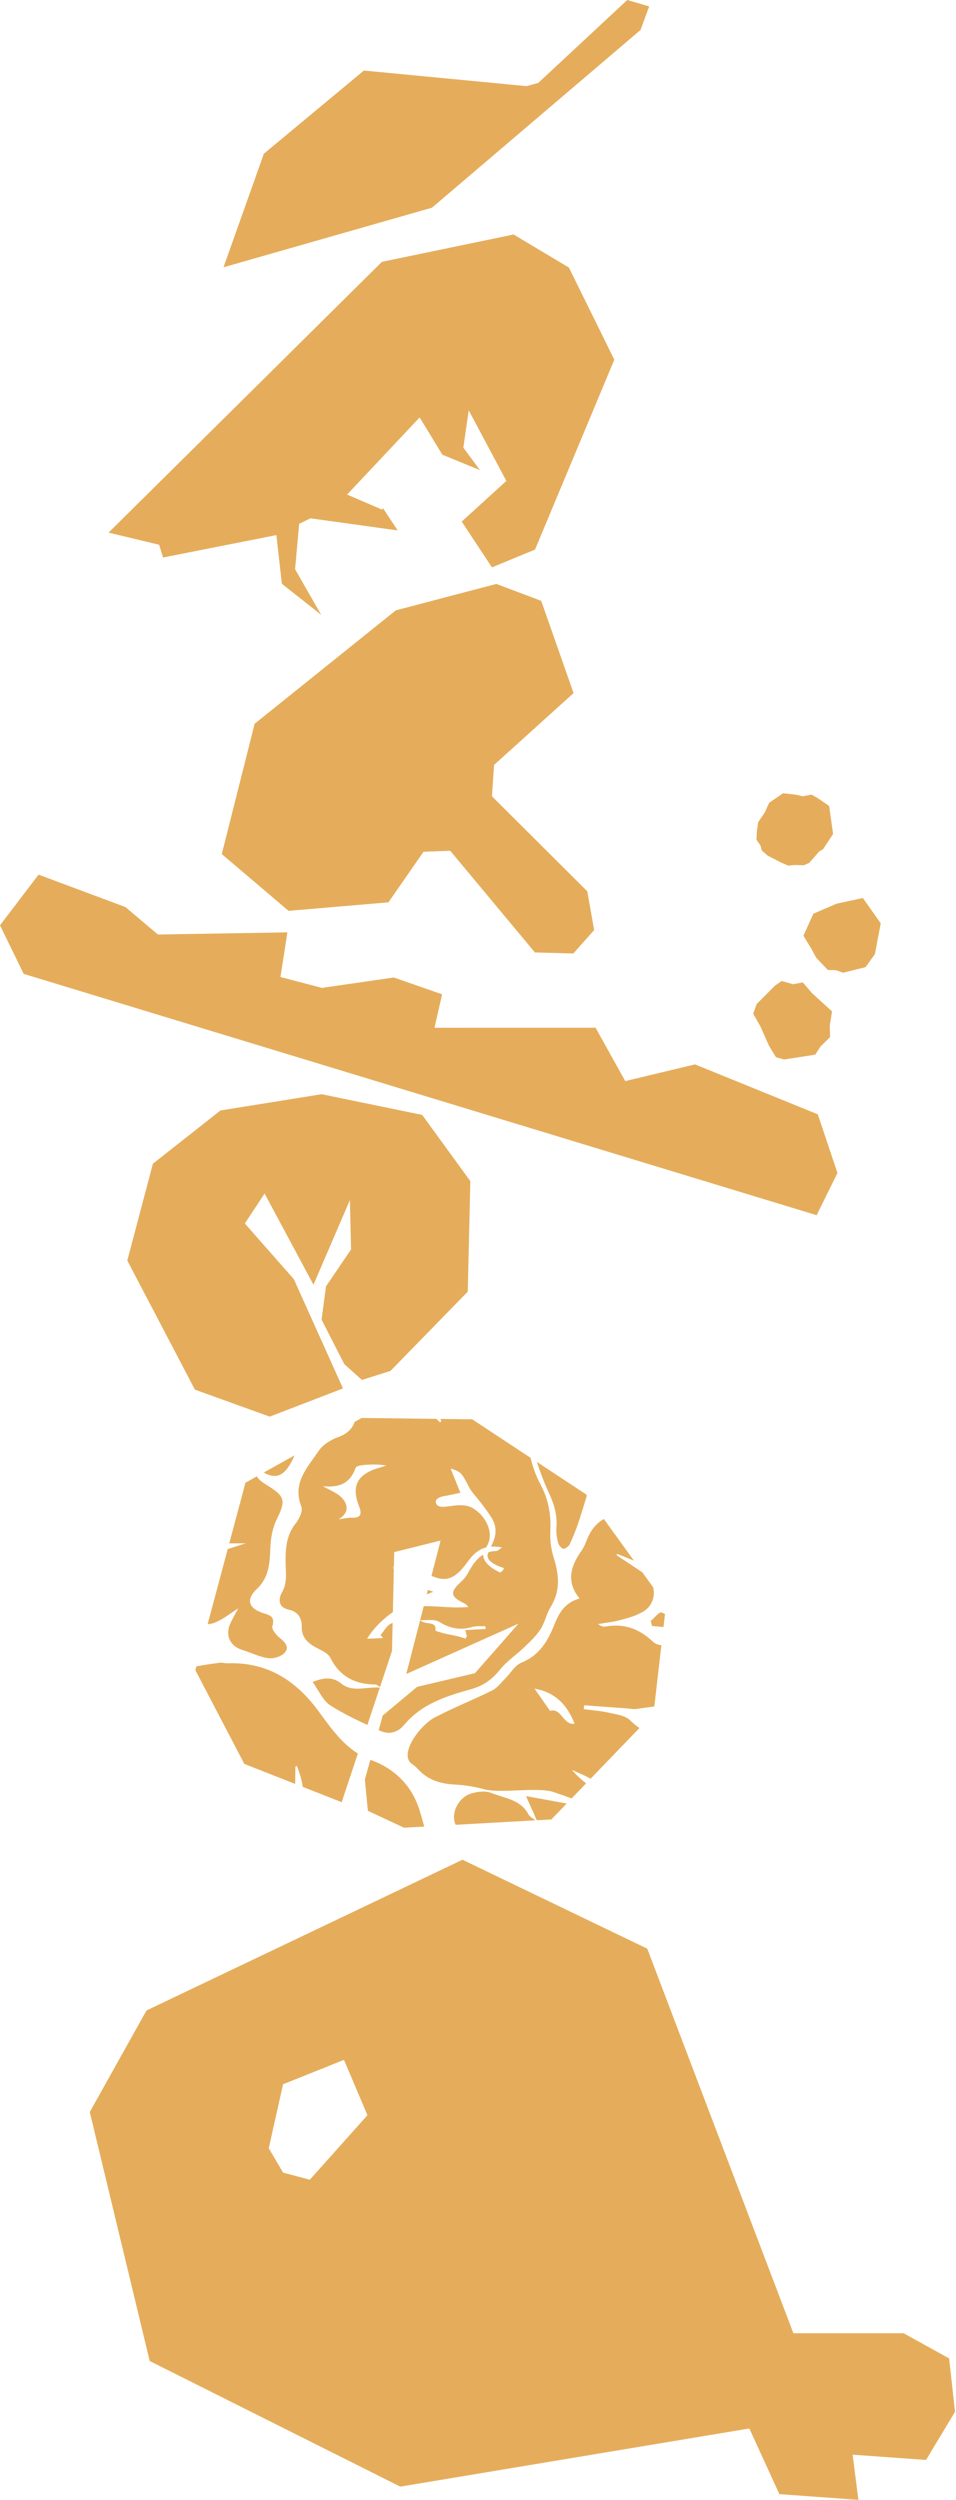 <?xml version="1.0" encoding="UTF-8"?> <svg xmlns="http://www.w3.org/2000/svg" width="199" height="520" viewBox="0 0 199 520" fill="none"><path d="M79.503 54.463L67.952 65.896L59.163 74.603L22.598 110.789L33.117 113.314L33.944 115.966L57.526 111.308L58.675 121.436L66.869 127.903L61.427 118.414L62.269 108.967L64.627 107.818L82.742 110.328L82.752 110.289L79.743 105.734L79.509 105.994L72.255 102.874L75.544 99.381L84.086 90.302L87.352 86.834L92.081 94.587L99.898 97.784L96.45 93.113L97.569 85.354L105.402 100.037L96.108 108.494L102.403 118.021L111.374 114.314L127.875 74.817L118.426 55.66L106.917 48.778L79.503 54.463Z" fill="#E5AD5B"></path><path d="M169.901 199.233L168.87 197.315L167.24 194.633L169.312 190.056L174.146 187.975L179.614 186.797L183.332 192.052L182.119 198.483L180.16 201.178L175.496 202.343L174.042 201.817L172.331 201.765L169.901 199.233Z" fill="#E5AD5B"></path><path d="M162.697 204.057L165.075 204.732L167.108 204.349L169.067 206.622L173.194 210.384L172.713 213.419L172.798 215.721L170.81 217.672L169.691 219.386L163.211 220.389L161.53 219.909L160.059 217.51L158.261 213.455L156.777 210.855L157.516 208.839L161.302 205.041L162.697 204.057Z" fill="#E5AD5B"></path><path d="M172.585 167.637L173.417 173.471L171.313 176.668L170.571 177.071L168.46 179.483L167.309 179.98L165.396 179.931L164.095 180.064L162.608 179.421L159.821 178.003L158.565 176.902L158.295 175.86L157.459 174.662L157.563 172.799L157.807 171.03L159.212 168.972L160.104 166.988L163.008 165.005L165.832 165.326L167.117 165.641L168.906 165.277L170.168 165.978L172.585 167.637Z" fill="#E5AD5B"></path><path d="M130.804 355.392C131.347 355.437 131.9 355.564 132.43 355.486C133.689 355.317 134.945 355.139 136.204 354.96L137.674 342.231C136.997 342.137 136.35 341.904 135.989 341.563C133.127 338.813 129.942 337.638 126.035 338.339C125.554 338.427 125.027 338.258 124.49 337.82C126.061 337.547 127.668 337.398 129.207 336.972C130.833 336.531 132.538 336.063 133.949 335.19C135.761 334.077 136.412 332.054 135.976 330.204L133.728 327.081C131.942 325.86 130.124 324.685 128.319 323.491C128.371 323.403 128.426 323.312 128.478 323.224C129.574 323.666 130.677 324.117 131.956 324.633L125.7 315.969C124.243 316.79 123.046 318.164 122.295 319.988C121.94 320.842 121.618 321.744 121.091 322.497C118.817 325.701 117.734 328.964 120.649 332.502C117.532 333.363 116.322 335.586 115.353 338.037C114.003 341.436 112.23 344.351 108.532 345.854C107.169 346.409 106.265 348.071 105.126 349.198C104.264 350.045 103.5 351.113 102.459 351.626C98.52 353.58 94.405 355.203 90.508 357.245C87.398 358.869 82.942 364.936 85.733 366.903C86.169 367.218 86.614 367.559 86.969 367.958C89.041 370.253 91.666 371.062 94.681 371.208C96.76 371.315 98.855 371.656 100.862 372.201C104.206 373.103 111.892 371.672 115.187 372.756C116.459 373.175 117.721 373.636 118.98 374.097L122.002 370.961C120.99 370.153 119.988 369.292 119.065 368.163C120.262 368.711 121.498 369.198 122.649 369.838C122.743 369.89 122.838 369.945 122.935 369.997L133.11 359.443C132.427 358.995 131.773 358.476 131.165 357.849C130.157 356.833 128.241 356.609 126.689 356.255C124.991 355.869 123.238 355.755 121.514 355.522C121.546 355.255 121.572 354.992 121.602 354.72C124.672 354.947 127.737 355.168 130.804 355.389V355.392ZM114.491 355.872C113.489 354.437 112.432 352.928 111.268 351.259C115.662 352.019 118.108 354.73 119.601 358.554C117.194 358.914 116.892 355.171 114.491 355.875V355.872Z" fill="#E5AD5B"></path><path d="M110.015 377.431C108.363 374.272 104.983 374.055 102.209 372.931C101.041 372.457 99.398 372.681 98.11 373.061C95.3 373.895 93.754 377.385 94.851 379.58L111.476 378.648C110.741 378.109 110.23 377.843 110.012 377.427L110.015 377.431Z" fill="#E5AD5B"></path><path d="M114.771 378.466L117.968 375.149C115.308 374.665 112.562 374.165 109.498 373.61C110.35 375.528 110.923 376.817 111.733 378.638L114.768 378.469L114.771 378.466Z" fill="#E5AD5B"></path><path d="M74.907 351.246C73.528 351.314 72.24 351.172 71.017 350.185C69.378 348.86 67.618 348.844 65.074 349.867C66.382 351.665 67.215 353.762 68.76 354.742C71.203 356.294 73.821 357.589 76.472 358.807L79.058 351.038C77.581 350.941 76.205 351.188 74.907 351.249V351.246Z" fill="#E5AD5B"></path><path d="M89.058 330.723L88.82 331.645C89.272 331.463 89.731 331.282 90.196 331.103C89.793 330.97 89.422 330.843 89.058 330.723Z" fill="#E5AD5B"></path><path d="M115.235 323.932C114.672 322.143 114.457 320.147 114.558 318.271C114.731 314.826 114.083 311.71 112.45 308.652C111.553 306.977 110.892 305.114 110.45 303.244L98.297 295.235L91.668 295.154C91.736 295.32 91.802 295.482 91.87 295.654C91.782 295.722 91.688 295.794 91.597 295.862C91.343 295.621 91.083 295.381 90.826 295.141L75.287 294.953L73.817 295.768C73.329 297.271 72.119 298.332 70.339 298.959C68.82 299.488 67.174 300.546 66.299 301.848C64 305.26 60.789 308.477 62.728 313.382C63.082 314.275 62.292 315.959 61.544 316.891C59.524 319.387 59.41 322.384 59.455 325.208C59.494 327.325 59.829 329.227 58.694 331.23C57.897 332.639 57.897 334.346 60.119 334.833C62.051 335.258 62.842 336.576 62.809 338.385C62.77 340.362 63.798 341.537 65.379 342.475C66.576 343.183 68.222 343.757 68.768 344.845C70.213 347.734 72.294 349.331 74.936 350.006C75.947 350.272 77.043 350.393 78.214 350.405C78.38 350.412 78.549 350.578 79.102 350.918L81.604 343.403V343.39L81.731 337.576C81.415 337.716 81.083 337.862 80.856 338.083C80.221 338.67 79.76 339.449 79.223 340.144C79.402 340.332 79.571 340.53 79.75 340.725C78.566 340.774 77.388 340.832 76.406 340.878C77.837 338.596 79.662 336.813 81.783 335.33L81.978 326.393C81.952 326.386 81.926 326.373 81.903 326.36C81.903 326.179 81.903 326 81.897 325.818C81.929 325.825 81.958 325.825 81.991 325.825L82.059 322.854L91.704 320.452H91.71L89.817 327.789C92.706 329.09 94.693 328.604 97.335 324.88C98.437 323.332 99.615 322.29 101.166 321.89C102.884 319.446 101.553 316.316 99.553 314.534H99.546C99.091 314.128 98.603 313.794 98.109 313.554C95.406 312.226 91.675 314.369 90.858 312.892C90.042 311.411 92.823 311.148 92.823 311.148C93.704 310.967 94.583 310.782 95.825 310.522C95.09 308.688 94.4 306.957 93.805 305.467C96.027 306.136 96.141 306.561 97.364 308.792C97.53 309.09 97.679 309.399 97.832 309.707C98.548 310.856 100.246 312.489 102.246 315.589C102.253 315.602 102.259 315.609 102.266 315.622C103.863 318.131 102.975 320.115 102.204 321.721C102.894 321.673 103.655 321.728 104.504 321.9C103.896 322.286 103.612 322.621 103.32 322.627C102.711 322.64 102.168 322.728 101.674 322.887C101.615 323.026 101.573 323.16 101.534 323.293C101.02 325.127 104.852 326.143 104.852 326.143C104.852 326.143 104.852 326.396 104.751 326.555C104.65 326.708 104.136 327.11 104.136 327.11C104.136 327.11 100.509 325.62 100.591 323.377C99.185 324.198 98.262 325.646 97.413 327.221C97.019 327.954 96.424 328.61 95.809 329.181C93.662 331.165 93.782 332.106 96.417 333.402C96.765 333.574 97.113 333.729 97.481 334.294C96.486 334.32 95.48 334.395 94.485 334.362C92.39 334.294 90.292 334.064 88.204 334.096L87.456 336.998C88.819 337.086 90.445 336.745 91.463 337.378C93.691 338.774 95.825 339.167 98.307 338.42C99.143 338.174 100.099 338.313 100.991 338.268C101.03 338.456 101.066 338.654 101.105 338.842C99.693 338.917 98.275 338.995 96.863 339.076C96.951 339.443 97.035 339.816 97.117 340.183C97.484 340.764 96.629 340.258 97.029 340.897C94.482 339.969 93.249 340.164 90.634 339.209C90.949 337.011 88.581 338.141 87.456 337.015L84.567 348.208L97.676 342.332L107.922 337.739L98.867 348.039L86.815 350.889L79.665 356.856L78.823 359.885L79.298 360.092C81.077 360.888 82.889 360.3 84.148 358.778C87.794 354.392 92.943 352.804 98.112 351.353C100.652 350.639 102.474 349.311 104.11 347.27C105.522 345.507 107.503 344.212 109.152 342.624C110.356 341.468 111.614 340.287 112.515 338.901C113.426 337.479 113.758 335.697 114.636 334.249C116.708 330.873 116.37 327.519 115.245 323.948L115.235 323.932ZM70.489 316.021C72.844 314.606 72.301 312.849 71.279 311.684C70.271 310.535 68.596 309.963 67.207 309.136C70.463 309.503 72.873 308.642 74.028 305.318C74.135 305.01 74.916 304.812 75.401 304.769C77.014 304.61 78.644 304.542 80.417 304.851C79.763 305.045 79.119 305.243 78.471 305.451C74.311 306.785 73.121 309.21 74.734 313.307C75.417 315.037 75.049 315.797 73.121 315.703C72.437 315.67 71.748 315.862 70.486 316.018L70.489 316.021Z" fill="#E5AD5B"></path><path d="M66.246 355.862C61.539 349.493 55.544 345.672 47.347 345.987C46.81 346.007 46.251 345.793 45.727 345.867C44.107 346.101 42.464 346.293 40.867 346.637L40.662 347.409L50.86 366.916L61.444 371.074C61.457 369.909 61.47 368.744 61.487 367.578C61.487 367.484 61.675 367.393 61.776 367.302C62.391 368.812 62.804 370.217 63.029 371.695L71.125 374.876L74.492 364.754C70.978 362.547 68.662 359.138 66.242 355.866L66.246 355.862Z" fill="#E5AD5B"></path><path d="M84.106 380.184L88.309 379.95C88.013 378.866 87.71 377.781 87.385 376.707C86.058 372.331 83.338 369.062 79.259 366.974C78.563 366.617 77.828 366.341 77.096 366.052L75.951 370.162L76.579 376.674L84.106 380.184Z" fill="#E5AD5B"></path><path d="M61.227 302.922C61.256 302.857 61.288 302.796 61.318 302.731L54.906 306.302C57.694 307.905 59.512 306.818 61.227 302.922Z" fill="#E5AD5B"></path><path d="M50.348 343.173C52.186 343.744 53.962 344.65 55.836 344.923C56.922 345.078 58.487 344.601 59.228 343.825C60.263 342.751 59.463 341.667 58.305 340.767C57.534 340.17 56.496 338.897 56.691 338.271C57.348 336.145 56.025 335.956 54.661 335.505C51.754 334.541 51.171 332.678 53.429 330.558C56.07 328.078 56.142 325.059 56.285 321.838C56.369 319.894 56.74 317.806 57.589 316.079C59.508 312.181 59.401 311.281 55.641 308.977C54.47 308.259 53.832 307.763 53.474 307.097L51.093 308.421L49.952 312.69C50.004 312.616 50.059 312.548 50.111 312.473C50.046 312.599 49.977 312.723 49.909 312.849L47.72 321.04C48.871 321.033 50.029 321.03 51.188 321.024C49.925 321.371 48.663 321.871 47.408 322.199L43.225 337.839C43.781 337.82 44.36 337.69 44.939 337.437C46.569 336.722 48 335.56 49.607 334.544C49.028 335.638 48.387 336.696 47.896 337.816C46.852 340.199 47.925 342.42 50.348 343.173Z" fill="#E5AD5B"></path><path d="M111.746 304.094C112.468 306.234 113.236 308.36 114.189 310.392C115.311 312.788 116.053 315.109 115.825 317.764C115.734 318.816 115.919 319.93 116.189 320.962C116.316 321.455 116.925 322.156 117.321 322.16C117.774 322.163 118.434 321.588 118.652 321.108C119.39 319.485 120.054 317.819 120.6 316.122C121.144 314.447 121.657 312.762 122.165 311.074L122.002 310.846L111.746 304.091V304.094Z" fill="#E5AD5B"></path><path d="M135.462 337.174L135.716 338.225L138.113 338.436L138.426 335.745C138.195 335.609 137.957 335.492 137.707 335.414C137.196 335.252 136.223 336.544 135.459 337.177L135.462 337.174Z" fill="#E5AD5B"></path><path d="M67.855 267.587L73.072 259.9L72.838 249.612L65.252 267.243L55.081 248.271L50.963 254.491L61.17 266.087L71.397 288.808L56.138 294.677L40.57 289.057L26.498 262.208L31.826 242.065L45.891 230.988L66.954 227.606L87.885 231.917L97.904 245.687L97.371 268.674L81.279 285.168L75.333 287.042L71.67 283.756L66.937 274.508L67.855 267.587Z" fill="#E5AD5B"></path><path d="M130.568 0L112.043 17.247L109.633 17.919L75.745 14.673L54.923 31.976L46.522 55.599L89.918 43.205L133.339 6.226L135.129 1.337L130.568 0Z" fill="#E5AD5B"></path><path d="M111.349 198.123L93.719 176.97L88.157 177.178L80.864 187.693L60.069 189.468L46.166 177.659L53.004 150.549L82.393 126.958L103.325 121.462L112.657 124.985L119.397 144.17L102.84 159.119L102.407 165.641L122.25 185.404L123.678 193.465L119.348 198.334L111.349 198.123Z" fill="#E5AD5B"></path><path d="M197.567 490.57L188.098 485.343H165.153L134.735 405.345L96.271 386.845L30.498 418.197L18.688 439.321L31.165 491.118L83.324 517.247L155.98 505.152L162.232 518.806L178.681 520.004L177.484 510.602L192.766 511.696L198.797 501.675L197.567 490.57ZM76.484 439.983L64.497 453.403L58.928 451.929L55.942 446.849L58.925 433.549L71.601 428.475L76.484 439.98V439.983Z" fill="#E5AD5B"></path><path d="M170.23 231.79L144.666 221.405L130.152 224.879L123.972 213.777L90.445 213.783L92.029 206.83L81.978 203.327L67.015 205.492L58.382 203.236L59.823 193.942L32.867 194.387L26.13 188.689L8.025 181.934L0 192.475L4.928 202.577L169.986 252.774L174.329 243.996L170.23 231.79Z" fill="#E5AD5B"></path></svg> 